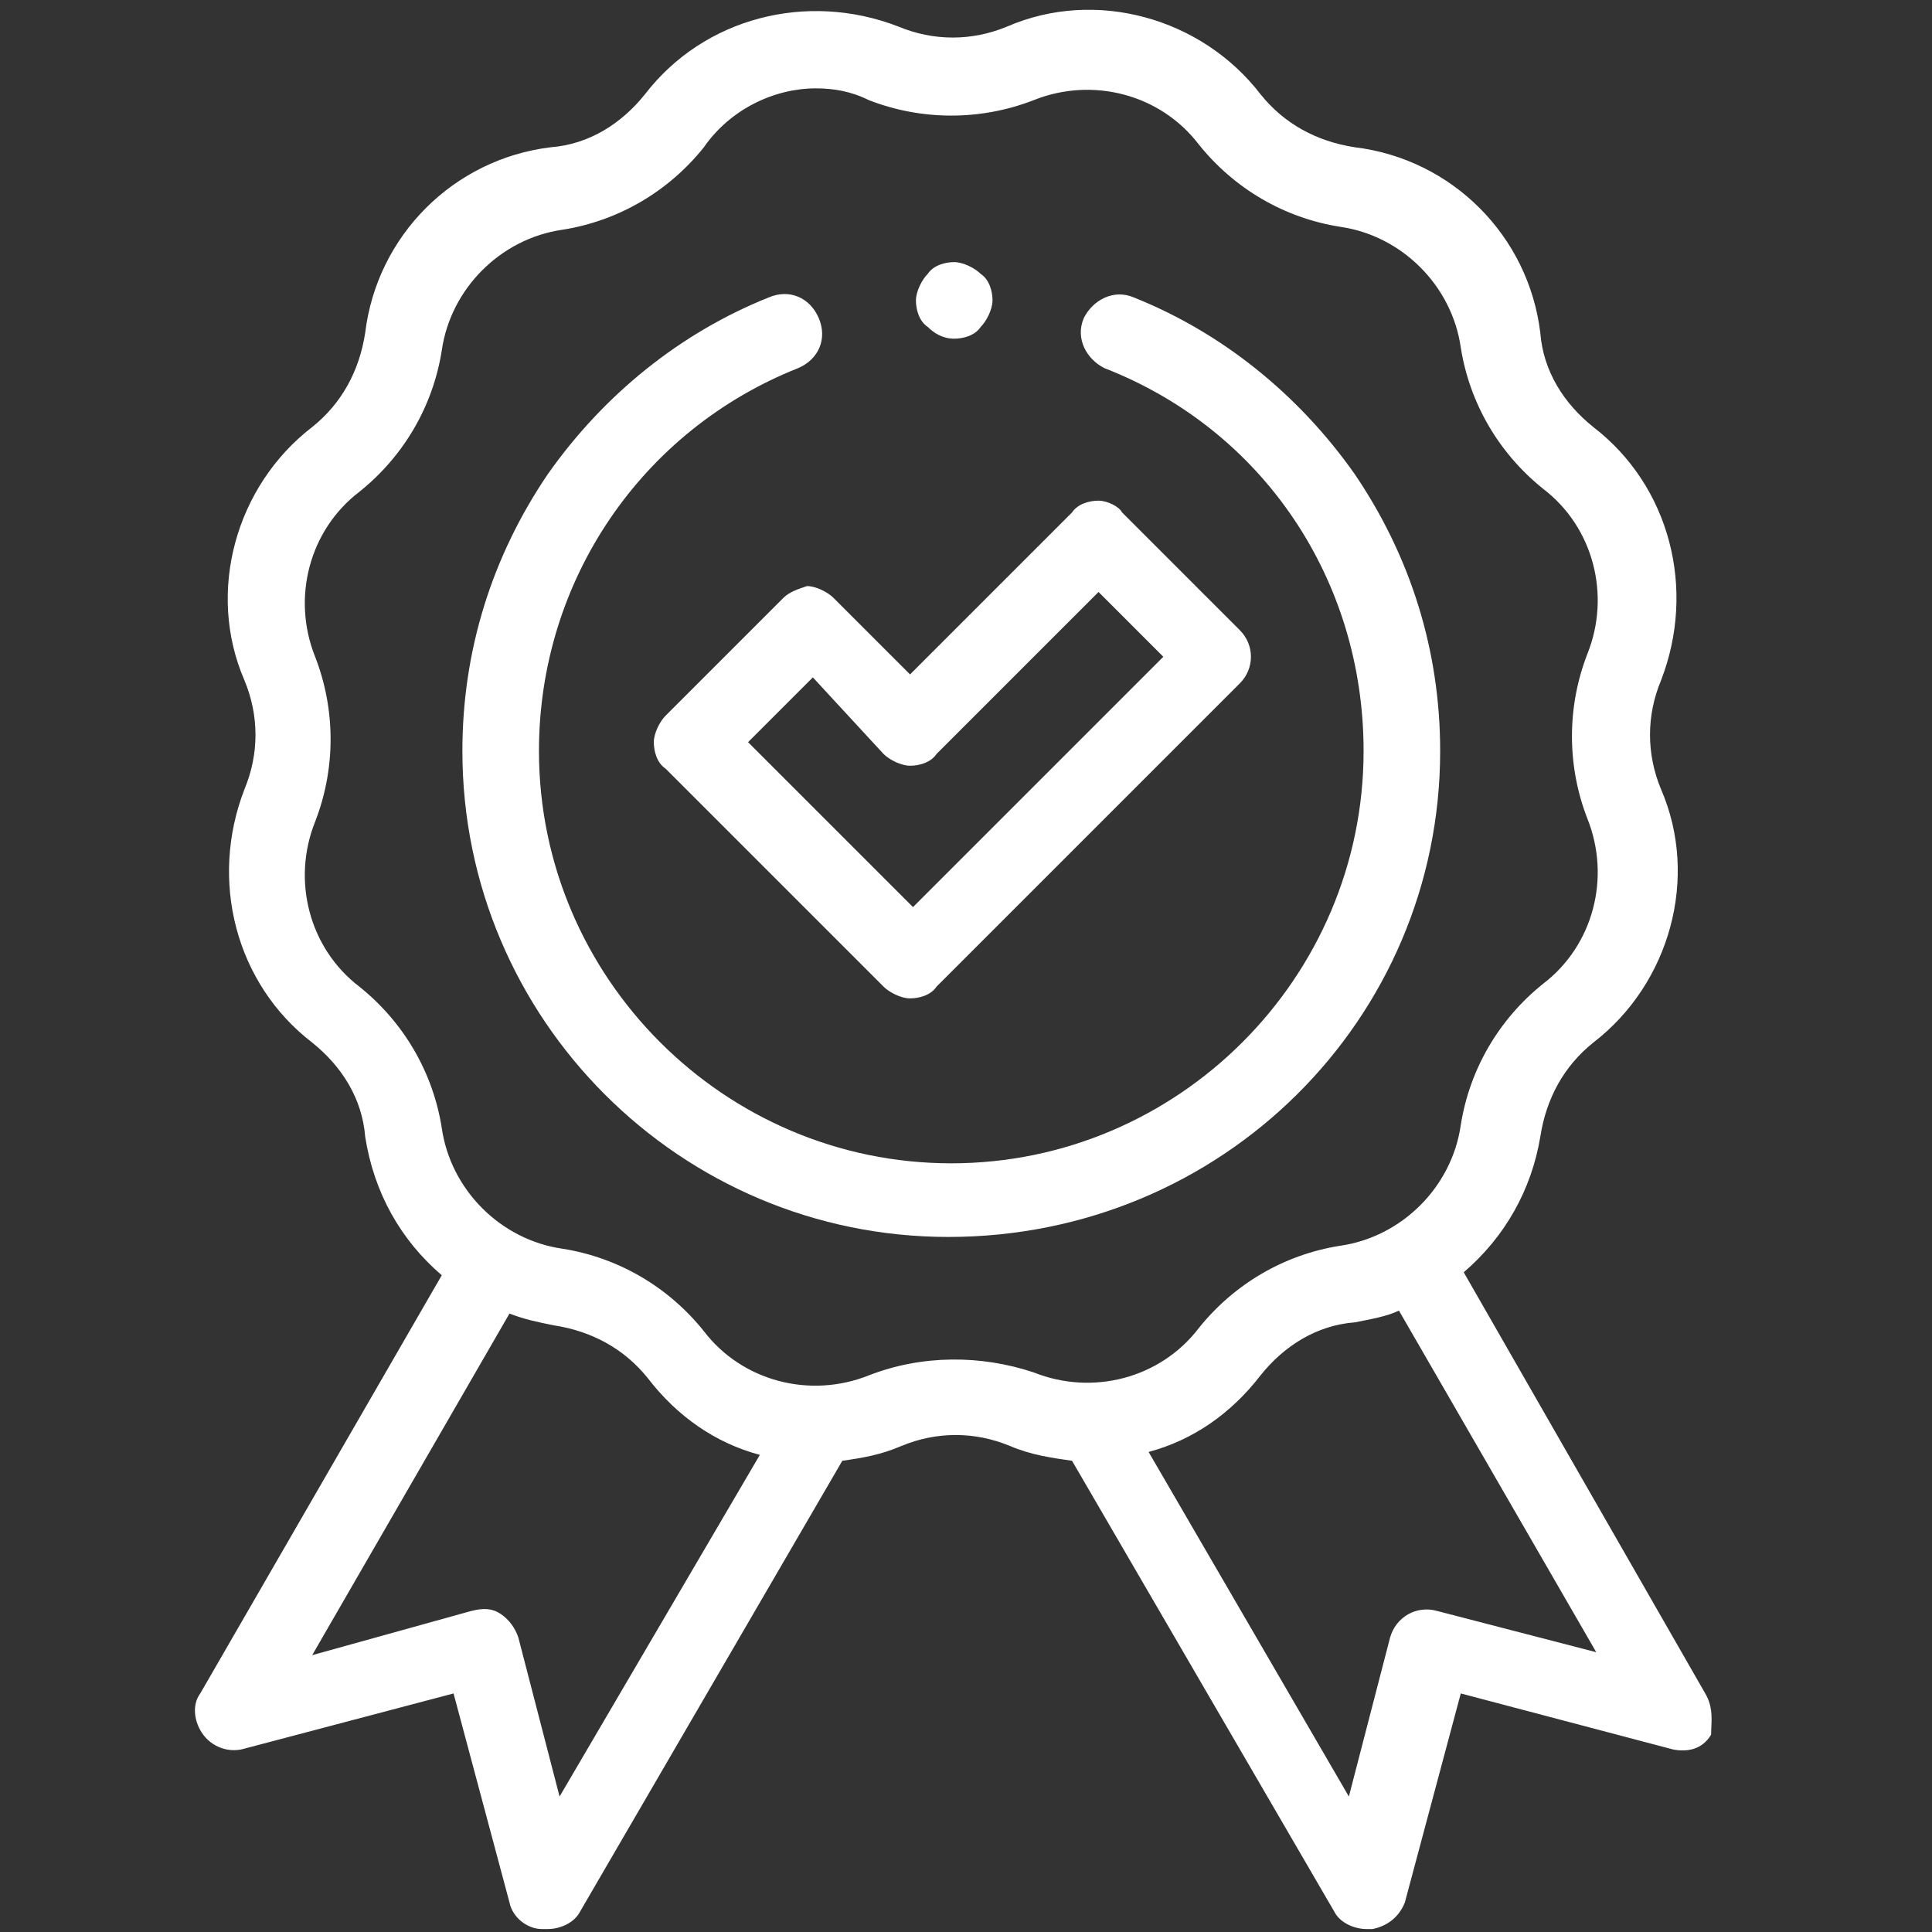 <?xml version="1.0" encoding="utf-8"?>
<!-- Generator: Adobe Illustrator 27.8.1, SVG Export Plug-In . SVG Version: 6.00 Build 0)  -->
<svg version="1.1" id="Vrstva_1" xmlns="http://www.w3.org/2000/svg" xmlns:xlink="http://www.w3.org/1999/xlink" x="0px" y="0px"
	 viewBox="0 0 65.6 65.6" style="enable-background:new 0 0 65.6 65.6;" xml:space="preserve">
<rect x="0" y="0" width="65.6" height="65.6" fill="#333333" stroke="none"/>
<style type="text/css">
	.st0{fill:#FFFFFF;}
</style>
<path class="st0" d="M57.9,57.5l-8.2-14.3c1.4-1.2,2.3-2.8,2.6-4.6c0.2-1.3,0.8-2.4,1.8-3.2c2.6-2,3.6-5.6,2.3-8.6
	c-0.5-1.2-0.5-2.5,0-3.7c1.2-3.1,0.3-6.6-2.3-8.6c-1-0.8-1.7-1.9-1.8-3.2c-0.4-3.3-3-5.9-6.3-6.3c-1.3-0.2-2.4-0.8-3.2-1.8
	c-2-2.6-5.6-3.6-8.6-2.3c-1.2,0.5-2.5,0.5-3.7,0c-3.1-1.2-6.6-0.3-8.6,2.3c-0.8,1-1.9,1.7-3.2,1.8c-3.3,0.4-5.9,3-6.3,6.3
	c-0.2,1.3-0.8,2.4-1.8,3.2c-2.6,2-3.6,5.6-2.3,8.6c0.5,1.2,0.5,2.5,0,3.7c-1.2,3.1-0.3,6.6,2.3,8.6c1,0.8,1.7,1.9,1.8,3.2
	c0.3,1.9,1.2,3.5,2.6,4.7L6.8,57.5c-0.3,0.4-0.2,1,0.1,1.4c0.3,0.4,0.8,0.6,1.3,0.5l7.2-1.9l1.9,7.1c0.1,0.5,0.6,0.9,1.1,0.9
	c0.1,0,0.1,0,0.2,0c0.4,0,0.9-0.2,1.1-0.6l8.9-15.3c0.7-0.1,1.3-0.2,2-0.5c1.2-0.5,2.5-0.5,3.7,0c0.7,0.3,1.4,0.4,2.1,0.5l8.9,15.3
	c0.2,0.4,0.7,0.6,1.1,0.6c0.1,0,0.1,0,0.2,0c0.5-0.1,0.9-0.4,1.1-0.9l1.9-7.1l7.2,1.9c0.5,0.1,1,0,1.3-0.5
	C58.1,58.5,58.2,58,57.9,57.5z M19,61l-1.4-5.4c-0.1-0.3-0.3-0.6-0.6-0.8c-0.3-0.2-0.6-0.2-1-0.1l-5.4,1.5l6.7-11.6
	c0.5,0.2,1,0.3,1.5,0.4c1.3,0.2,2.4,0.8,3.2,1.8c1,1.3,2.3,2.2,3.8,2.6L19,61z M29.5,46.7c-2,0.8-4.3,0.2-5.6-1.5
	c-1.2-1.5-2.9-2.5-4.8-2.8c-2.1-0.3-3.8-2-4.1-4.1c-0.3-1.9-1.3-3.6-2.8-4.8c-1.7-1.3-2.3-3.6-1.5-5.6c0.7-1.8,0.7-3.8,0-5.6
	c-0.8-2-0.2-4.3,1.5-5.6c1.5-1.2,2.5-2.9,2.8-4.8c0.3-2.1,2-3.8,4.1-4.1c1.9-0.3,3.6-1.3,4.8-2.8C24.8,3.7,26.3,3,27.7,3
	c0.6,0,1.2,0.1,1.8,0.4c1.8,0.7,3.8,0.7,5.6,0c2-0.8,4.3-0.2,5.6,1.5c1.2,1.5,2.9,2.5,4.8,2.8c2.1,0.3,3.8,2,4.1,4.1
	c0.3,1.9,1.3,3.6,2.8,4.8c1.7,1.3,2.3,3.6,1.5,5.6c-0.7,1.8-0.7,3.8,0,5.6c0.8,2,0.2,4.3-1.5,5.6c-1.5,1.2-2.5,2.9-2.8,4.8
	c-0.3,2.1-2,3.8-4.1,4.1c-1.9,0.3-3.6,1.3-4.8,2.8c-1.3,1.7-3.6,2.3-5.6,1.5C33.3,46,31.3,46,29.5,46.7z M48.8,54.7
	c-0.7-0.2-1.4,0.2-1.6,0.9L45.8,61L39,49.3c1.5-0.4,2.8-1.3,3.8-2.6c0.8-1,1.9-1.7,3.2-1.8c0.5-0.1,1.1-0.2,1.5-0.4l6.7,11.6
	L48.8,54.7z"/>
<path class="st0" d="M26.6,20.3l-4,4c-0.2,0.2-0.4,0.6-0.4,0.9c0,0.3,0.1,0.7,0.4,0.9l7.4,7.4c0.2,0.2,0.6,0.4,0.9,0.4
	s0.7-0.1,0.9-0.4l10.3-10.3c0.5-0.5,0.5-1.3,0-1.8l-4-4C38,17.2,37.6,17,37.3,17c-0.3,0-0.7,0.1-0.9,0.4l-5.5,5.5l-2.6-2.6
	c-0.2-0.2-0.6-0.4-0.9-0.4C27.1,20,26.8,20.1,26.6,20.3z M30,25.6c0.2,0.2,0.6,0.4,0.9,0.4s0.7-0.1,0.9-0.4l5.5-5.5l2.2,2.2
	l-8.5,8.5l-5.6-5.6l2.2-2.2L30,25.6z"/>
<path class="st0" d="M48.9,25.5c0-3.4-1-6.6-2.9-9.4c-1.9-2.7-4.5-4.8-7.5-6c-0.7-0.3-1.4,0.1-1.7,0.7c-0.3,0.7,0.1,1.4,0.7,1.7
	c5.4,2.1,8.8,7.2,8.8,13c0,7.7-6.3,14-14,14c-7.7,0-14-6.3-14-14c0-5.8,3.5-10.9,8.8-13c0.7-0.3,1-1,0.7-1.7c-0.3-0.7-1-1-1.7-0.7
	c-3,1.2-5.6,3.3-7.5,6c-1.9,2.8-2.9,6-2.9,9.4c0,9.1,7.4,16.5,16.5,16.5C41.5,42,48.9,34.6,48.9,25.5z"/>
<path class="st0" d="M32.4,11.5c0.3,0,0.7-0.1,0.9-0.4c0.2-0.2,0.4-0.6,0.4-0.9c0-0.3-0.1-0.7-0.4-0.9c-0.2-0.2-0.6-0.4-0.9-0.4
	s-0.7,0.1-0.9,0.4c-0.2,0.2-0.4,0.6-0.4,0.9c0,0.3,0.1,0.7,0.4,0.9C31.7,11.3,32,11.5,32.4,11.5z"/>
</svg>
